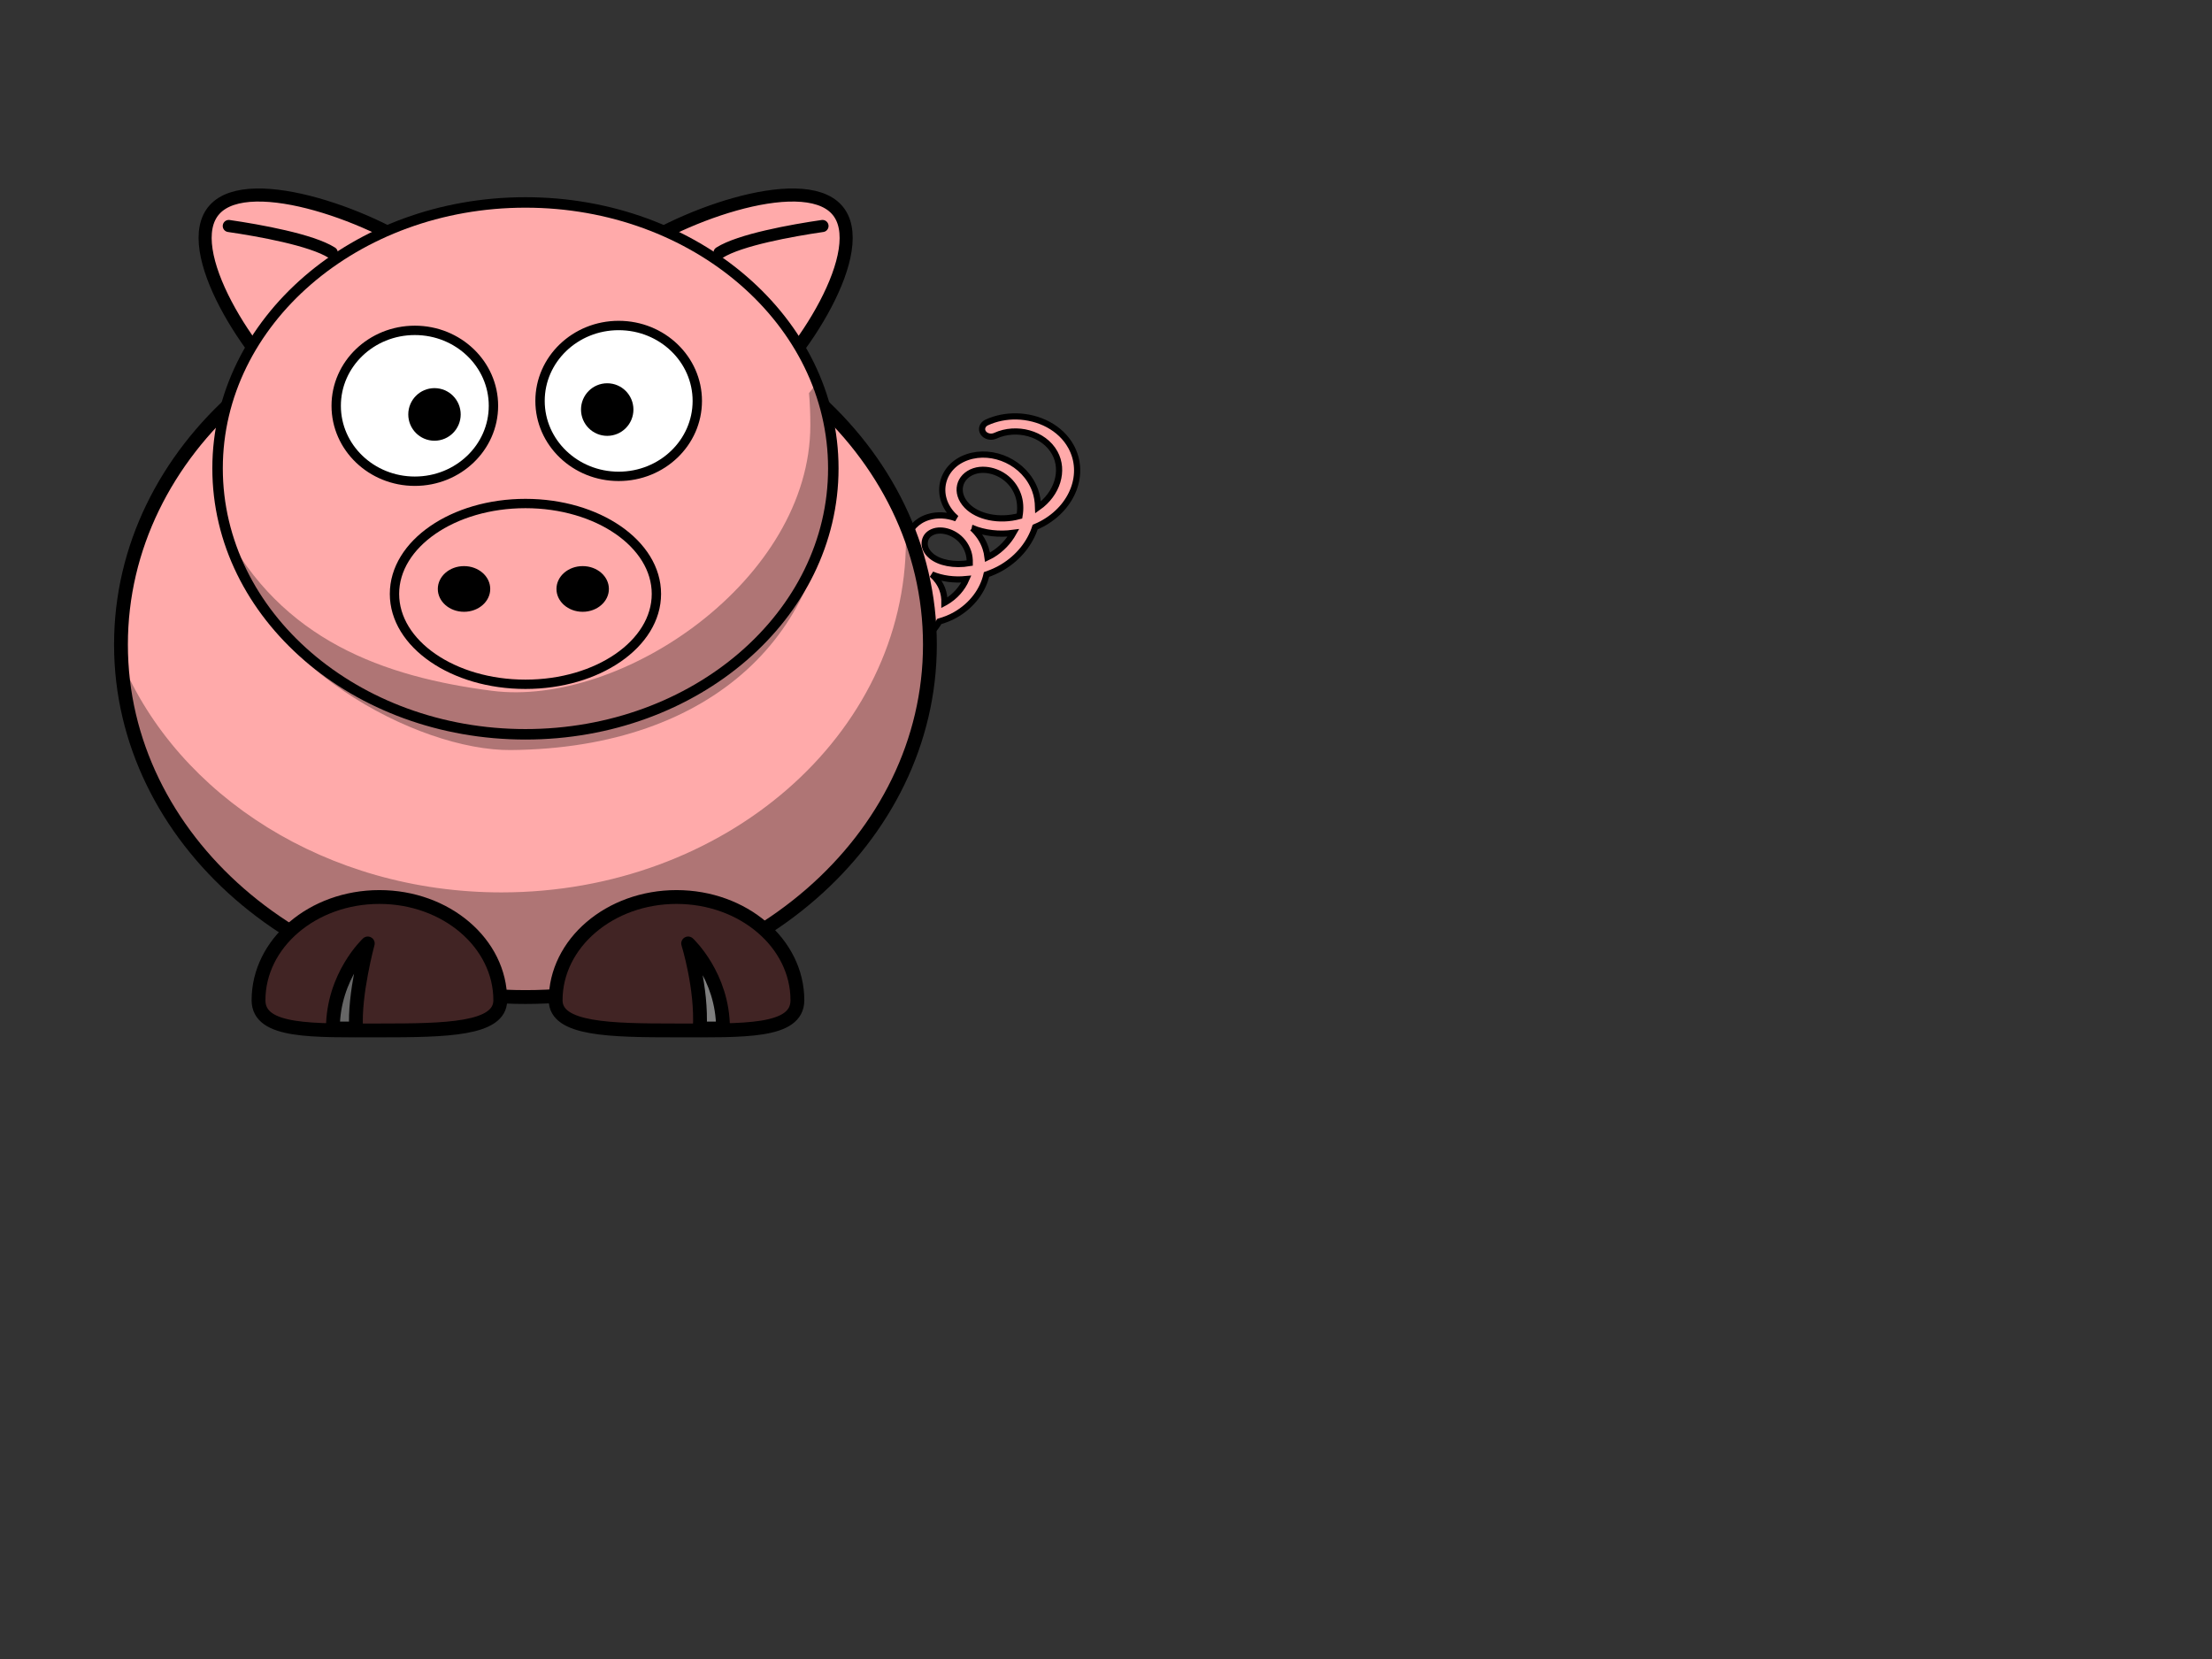 <?xml version="1.0"?><svg width="640" height="480" xmlns="http://www.w3.org/2000/svg">
 <rect width="100%" height="100%" fill="#333333" stroke="none"/>
 <g>
  <title>Layer 1</title>
  <g id="g2927"/>
  <g id="g4340">
   <path id="path2980" d="m294.111,120.48c-2.936,-0.056 -5.905,0.501 -8.614,1.746c-1.256,0.579 -1.72,1.91 -1.036,2.974c0.684,1.063 2.257,1.456 3.513,0.877c6.055,-2.783 14.061,-0.753 17.208,4.972c2.804,5.103 0.759,11.818 -4.833,15.755c-0.046,-1.685 -0.279,-3.356 -0.87,-4.964c-2.961,-8.067 -12.221,-12.096 -19.584,-9.576c-7.638,2.614 -9.648,11.092 -4.165,16.808c0.3,0.313 0.621,0.612 0.95,0.899c-2.65,-0.972 -5.529,-1.173 -8.179,-0.334c-3.328,1.054 -5.507,3.538 -6.016,6.273c-0.501,2.695 0.574,5.649 3.195,7.933c-2.547,-0.927 -5.373,-1.058 -7.927,-0.111c-5.874,2.177 -7.203,8.966 -2.558,13.265c2.407,2.228 5.838,3.466 9.564,3.671c-0.569,0.466 -1.176,0.904 -1.881,1.249c-3.937,1.933 -8.738,1.053 -10.757,-1.267c-0.544,-0.64 -1.454,-0.983 -2.38,-0.898c-0.927,0.085 -1.728,0.585 -2.097,1.31c-0.369,0.724 -0.25,1.561 0.312,2.19c3.822,4.39 11.466,5.421 17.521,2.448c2.88,-1.414 4.979,-3.516 6.289,-5.888c1.595,-0.463 3.173,-1.066 4.661,-1.917c4.878,-2.789 7.98,-7.119 9.008,-11.673c1.578,-0.556 3.131,-1.222 4.61,-2.114c4.79,-2.888 8.009,-7.095 9.463,-11.605c0.663,-0.281 1.321,-0.58 1.961,-0.924c9.006,-4.837 12.677,-14.601 8.402,-22.379c-3.007,-5.472 -9.303,-8.596 -15.762,-8.721l0,0zm-8.877,15.481c3.626,0.308 7.644,2.664 9.302,7.18c0.705,1.92 0.799,4.044 0.435,6.17c-5.872,1.611 -12.115,0.249 -15.226,-2.995c-3.61,-3.764 -2.287,-8.488 2.093,-9.987c1.02,-0.349 2.189,-0.471 3.397,-0.368zm-3.923,16.825c3.543,1.48 7.727,1.952 11.91,1.386c-1.388,2.471 -3.452,4.724 -6.177,6.367c-0.429,0.258 -0.875,0.449 -1.314,0.668c-0.109,-0.888 -0.305,-1.759 -0.586,-2.619c-0.765,-2.333 -2.143,-4.266 -3.832,-5.802zm-9.787,0.727c3.004,-0.219 7.148,1.706 8.634,6.239c0.327,0.999 0.437,2.072 0.425,3.158c-4.536,0.795 -8.849,-0.11 -11.142,-2.054c-1.631,-1.384 -2.095,-2.947 -1.85,-4.262c0.244,-1.314 1.135,-2.353 2.73,-2.858c0.372,-0.118 0.774,-0.191 1.203,-0.223zm-1.891,12.691c2.932,1.222 6.38,1.695 9.959,1.344c-1.142,2.637 -3.205,5.073 -6.066,6.709c-0.087,0.05 -0.176,0.081 -0.263,0.128c0.021,-1.332 -0.165,-2.667 -0.647,-3.945c-0.634,-1.681 -1.701,-3.084 -2.983,-4.236zm-7.755,1.267c2.218,0.133 4.746,1.502 5.803,4.305c0.507,1.345 0.52,2.867 0.111,4.347c-3.616,0.435 -6.99,-0.435 -8.776,-2.088c-2.623,-2.428 -1.764,-5.333 0.819,-6.29c0.606,-0.225 1.303,-0.318 2.042,-0.274z" stroke-width="1.791" stroke="#000000" fill="#ffaaaa"/>
   <path d="m269.051,186.491c0.019,56.317 -52.38,101.981 -117.024,101.981c-64.644,0 -117.043,-45.663 -117.024,-101.981c-0.019,-56.317 52.38,-101.981 117.024,-101.981c64.644,0 117.043,45.663 117.024,101.981z" id="path2383" stroke-miterlimit="4" stroke-linejoin="round" stroke-linecap="round" stroke-width="4" stroke="#000000" fill-rule="nonzero" fill="#ffaaaa"/>
   <path d="m261.976,151.513c0.082,1.565 0.134,3.158 0.134,4.741c0,56.276 -52.421,101.945 -117.018,101.945c-50.493,0 -93.578,-27.922 -109.974,-66.984c2.835,54.087 54.137,97.233 116.918,97.233c64.597,0 117.018,-45.669 117.018,-101.945c0,-12.288 -2.498,-24.078 -7.078,-34.99z" id="path3221" stroke-miterlimit="4" stroke-linejoin="round" stroke-linecap="round" stroke-width="4" fill-rule="nonzero" fill-opacity="0.314" fill="#000000"/>
   <path d="m160.766,289.402c0,8.461 15.668,8.732 34.973,8.732c19.305,0 34.973,0.645 34.973,-8.732c0,-16.489 -15.668,-29.871 -34.973,-29.871c-19.305,0 -34.973,13.382 -34.973,29.871z" id="path3172" stroke-miterlimit="4" stroke-linejoin="round" stroke-linecap="round" stroke-width="4" stroke="#000000" fill-rule="nonzero" fill="#412424"/>
   <path d="m209.19,297.574c0,-15.234 -10.088,-24.609 -10.088,-24.609c0,0 4.035,12.89 3.363,24.609l6.726,0z" id="path3174" stroke-miterlimit="4" stroke-linejoin="round" stroke-width="4" stroke="#000000" fill-rule="evenodd" fill="#7f7f7f"/>
   <path d="m144.744,289.402c0,8.461 -15.668,8.732 -34.973,8.732c-19.305,0 -34.973,0.645 -34.973,-8.732c0,-16.489 15.668,-29.871 34.973,-29.871c19.305,0 34.973,13.382 34.973,29.871z" id="path3329" stroke-miterlimit="4" stroke-linejoin="round" stroke-linecap="round" stroke-width="4" stroke="#000000" fill-rule="nonzero" fill="#412424"/>
   <path d="m96.32,297.574c0,-15.234 10.088,-24.609 10.088,-24.609c0,0 -4.035,14.89 -3.363,24.609l-6.726,0z" id="path3331" stroke-miterlimit="4" stroke-linejoin="round" stroke-width="4" stroke="#000000" fill-rule="evenodd" fill="#666666"/>
   <g id="g4318">
    <path id="path4320" d="m124.359,74.793c7.519,5.961 -0.565,15.316 -10.821,26.608c-10.256,11.292 -18.007,20.911 -26.339,14.304c-14.652,-11.617 -35.359,-43.8 -25.103,-55.092c10.256,-11.292 47.611,2.563 62.264,14.18z" stroke-miterlimit="4" stroke-linejoin="round" stroke-linecap="round" stroke-width="3.782" stroke="#000000" fill-rule="nonzero" fill="#ffaaaa"/>
    <path id="path4322" d="m95.995,73.111c-5.824,-3.711 -20.942,-6.438 -29.801,-7.724" stroke-miterlimit="4" stroke-linejoin="round" stroke-linecap="round" stroke-width="3.5" stroke="#000000" fill-rule="evenodd" fill="none"/>
   </g>
   <g id="g4314">
    <path d="m179.81,74.793c-7.519,5.961 0.565,15.316 10.821,26.608c10.256,11.292 18.007,20.911 26.339,14.304c14.652,-11.617 35.359,-43.8 25.103,-55.092c-10.256,-11.292 -47.611,2.563 -62.264,14.18z" id="path4310" stroke-miterlimit="4" stroke-linejoin="round" stroke-linecap="round" stroke-width="3.782" stroke="#000000" fill-rule="nonzero" fill="#ffaaaa"/>
    <path d="m208.174,73.111c5.824,-3.711 20.942,-6.438 29.801,-7.724" id="path4312" stroke-miterlimit="4" stroke-linejoin="round" stroke-linecap="round" stroke-width="3.5" stroke="#000000" fill-rule="evenodd" fill="none"/>
   </g>
   <path id="path4252" d="m241.103,135.515c0.015,42.491 -39.87,76.943 -89.076,76.943c-49.205,0 -89.09,-34.452 -89.075,-76.943c-0.015,-42.491 39.87,-76.943 89.075,-76.943c49.205,0 89.09,34.452 89.076,76.943z" stroke-miterlimit="4" stroke-linejoin="round" stroke-linecap="round" stroke-width="3.031" stroke="#000000" fill-rule="nonzero" fill="#ffaaaa"/>
   <path id="path4250" d="m189.919,171.835c0.006,14.442 -16.96,26.152 -37.892,26.152c-20.931,0 -37.898,-11.71 -37.891,-26.152c-0.006,-14.442 16.96,-26.152 37.891,-26.152c20.931,0 37.898,11.71 37.892,26.152z" stroke-miterlimit="4" stroke-linejoin="round" stroke-linecap="round" stroke-width="2.7" stroke="#000000" fill-rule="nonzero" fill="#ffaaaa"/>
   <g id="g4281">
    <path id="path4283" d="m142.771,117.408c0.004,12.052 -10.182,21.824 -22.749,21.824c-12.566,0 -22.752,-9.772 -22.749,-21.824c-0.004,-12.052 10.182,-21.824 22.749,-21.824c12.566,0 22.752,9.772 22.749,21.824z" stroke-miterlimit="4" stroke-linejoin="round" stroke-linecap="round" stroke-width="2.71" stroke="#000000" fill-rule="nonzero" fill="#ffffff"/>
    <path id="path4285" d="m133.293,119.906c0.001,4.201 -3.394,7.608 -7.583,7.608c-4.189,0 -7.584,-3.407 -7.583,-7.608c-0.001,-4.201 3.394,-7.608 7.583,-7.608c4.189,0 7.584,3.407 7.583,7.608z" stroke-miterlimit="4" stroke-linejoin="round" stroke-linecap="round" stroke-width="47.667" fill-rule="nonzero" fill="#000000"/>
   </g>
   <path d="m236.18,111.108l-2.111,2.626c0.28,3.04 0.387,6.132 0.387,9.268c0,44.66 -54.478,81.725 -92.128,76.866c-31.35,-4.046 -60.867,-14.617 -77.713,-47.081c8.573,39.788 56.45,64.454 83.131,64.223c59.151,-0.506 92.128,-34.735 92.128,-79.395c0,-9.285 -1.21,-18.201 -3.694,-26.507z" id="path4287" stroke-miterlimit="4" stroke-linejoin="round" stroke-linecap="round" stroke-width="4" fill-rule="nonzero" fill-opacity="0.314" fill="#000000"/>
   <path id="path4328" d="m176.17,170.402c0.001,3.649 -3.394,6.608 -7.583,6.608c-4.189,0 -7.584,-2.959 -7.583,-6.608c-0.001,-3.649 3.394,-6.608 7.583,-6.608c4.189,0 7.584,2.959 7.583,6.608z" stroke-miterlimit="4" stroke-linejoin="round" stroke-linecap="round" stroke-width="47.667" fill-rule="nonzero" fill="#000000"/>
   <path id="path4334" d="m141.839,170.402c0.001,3.649 -3.394,6.608 -7.583,6.608c-4.189,0 -7.584,-2.959 -7.583,-6.608c-0.001,-3.649 3.394,-6.608 7.583,-6.608c4.189,0 7.584,2.959 7.583,6.608z" stroke-miterlimit="4" stroke-linejoin="round" stroke-linecap="round" stroke-width="47.667" fill-rule="nonzero" fill="#000000"/>
   <g id="svg_1">
    <path id="svg_2" d="m201.749,116c0.004,12.052 -10.182,21.824 -22.749,21.824c-12.566,0 -22.752,-9.772 -22.749,-21.824c-0.004,-12.052 10.182,-21.824 22.749,-21.824c12.566,0 22.752,9.772 22.749,21.824z" stroke-miterlimit="4" stroke-linejoin="round" stroke-linecap="round" stroke-width="2.71" stroke="#000000" fill-rule="nonzero" fill="#ffffff"/>
    <path id="svg_3" d="m183.27,118.498c0.001,4.201 -3.394,7.608 -7.583,7.608c-4.189,0 -7.582,-3.407 -7.583,-7.608c-0.001,-4.201 3.394,-7.608 7.583,-7.608c4.189,0 7.584,3.407 7.583,7.608z" stroke-miterlimit="4" stroke-linejoin="round" stroke-linecap="round" stroke-width="47.667" fill-rule="nonzero" fill="#000000"/>
   </g>
  </g>
 </g>
</svg>